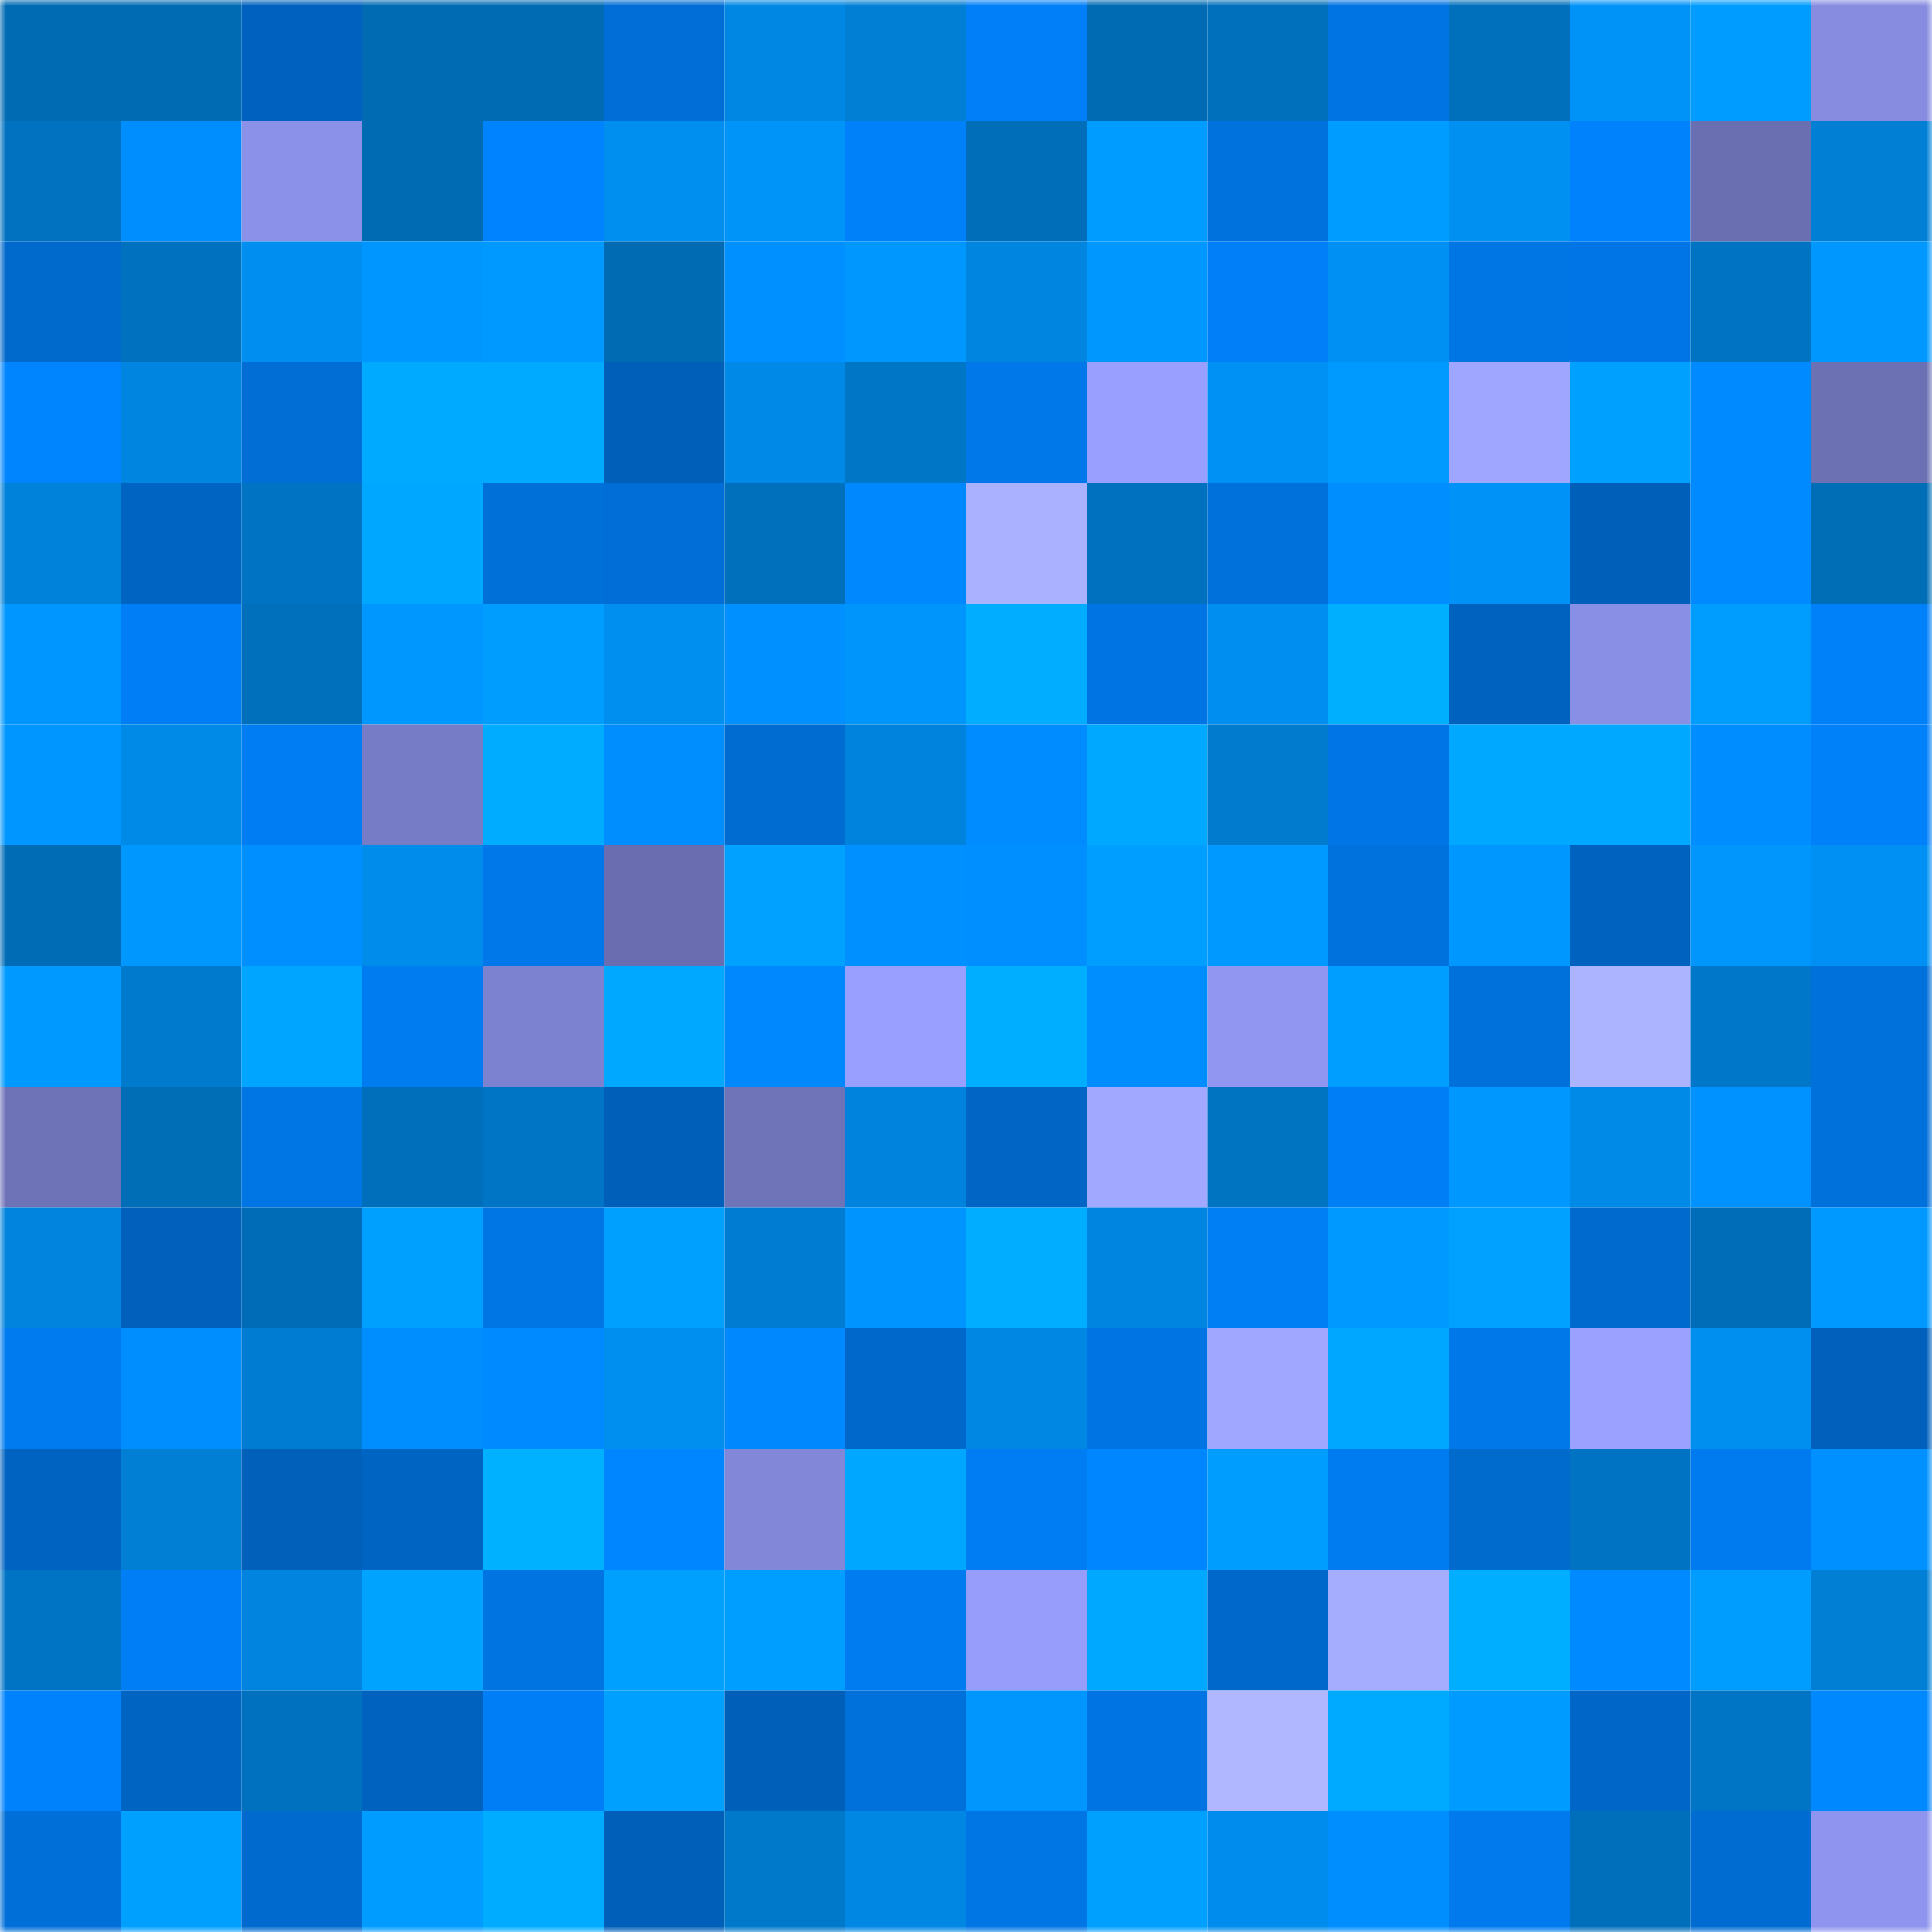 <svg viewBox="0 0 160 160" fill="none" role="img" xmlns="http://www.w3.org/2000/svg" width="240" height="240" name="ens%2Cusdm.eth"><mask id="1590602740" mask-type="alpha" maskUnits="userSpaceOnUse" x="0" y="0" width="160" height="160"><rect width="160" height="160" fill="#FFFFFF"></rect></mask><g mask="url(#1590602740)"><rect x="0" y="0" width="10" height="10" fill="#006bb3"></rect><rect x="10" y="0" width="10" height="10" fill="#006bb3"></rect><rect x="20" y="0" width="10" height="10" fill="#0062be"></rect><rect x="30" y="0" width="10" height="10" fill="#006bb3"></rect><rect x="40" y="0" width="10" height="10" fill="#006bb3"></rect><rect x="50" y="0" width="10" height="10" fill="#006ed6"></rect><rect x="60" y="0" width="10" height="10" fill="#0087e3"></rect><rect x="70" y="0" width="10" height="10" fill="#007fd5"></rect><rect x="80" y="0" width="10" height="10" fill="#007ff8"></rect><rect x="90" y="0" width="10" height="10" fill="#006bb3"></rect><rect x="100" y="0" width="10" height="10" fill="#0070bd"></rect><rect x="110" y="0" width="10" height="10" fill="#0074e2"></rect><rect x="120" y="0" width="10" height="10" fill="#0070bd"></rect><rect x="130" y="0" width="10" height="10" fill="#0093f7"></rect><rect x="140" y="0" width="10" height="10" fill="#009cff"></rect><rect x="150" y="0" width="10" height="10" fill="#878ce0"></rect><rect x="0" y="10" width="10" height="10" fill="#0072c0"></rect><rect x="10" y="10" width="10" height="10" fill="#008eff"></rect><rect x="20" y="10" width="10" height="10" fill="#8b91e8"></rect><rect x="30" y="10" width="10" height="10" fill="#006bb3"></rect><rect x="40" y="10" width="10" height="10" fill="#0083fe"></rect><rect x="50" y="10" width="10" height="10" fill="#008eef"></rect><rect x="60" y="10" width="10" height="10" fill="#0094f9"></rect><rect x="70" y="10" width="10" height="10" fill="#0080f9"></rect><rect x="80" y="10" width="10" height="10" fill="#006eb9"></rect><rect x="90" y="10" width="10" height="10" fill="#009cff"></rect><rect x="100" y="10" width="10" height="10" fill="#0072de"></rect><rect x="110" y="10" width="10" height="10" fill="#009cff"></rect><rect x="120" y="10" width="10" height="10" fill="#0090f2"></rect><rect x="130" y="10" width="10" height="10" fill="#0082fd"></rect><rect x="140" y="10" width="10" height="10" fill="#6a6fb1"></rect><rect x="150" y="10" width="10" height="10" fill="#007fd5"></rect><rect x="0" y="20" width="10" height="10" fill="#0069cc"></rect><rect x="10" y="20" width="10" height="10" fill="#0071be"></rect><rect x="20" y="20" width="10" height="10" fill="#008ff1"></rect><rect x="30" y="20" width="10" height="10" fill="#0096ff"></rect><rect x="40" y="20" width="10" height="10" fill="#0099ff"></rect><rect x="50" y="20" width="10" height="10" fill="#006bb3"></rect><rect x="60" y="20" width="10" height="10" fill="#0090ff"></rect><rect x="70" y="20" width="10" height="10" fill="#0098ff"></rect><rect x="80" y="20" width="10" height="10" fill="#0085e0"></rect><rect x="90" y="20" width="10" height="10" fill="#0098ff"></rect><rect x="100" y="20" width="10" height="10" fill="#007ff8"></rect><rect x="110" y="20" width="10" height="10" fill="#0090f3"></rect><rect x="120" y="20" width="10" height="10" fill="#0076e5"></rect><rect x="130" y="20" width="10" height="10" fill="#0076e6"></rect><rect x="140" y="20" width="10" height="10" fill="#0073c2"></rect><rect x="150" y="20" width="10" height="10" fill="#0098ff"></rect><rect x="0" y="30" width="10" height="10" fill="#0085ff"></rect><rect x="10" y="30" width="10" height="10" fill="#0085e0"></rect><rect x="20" y="30" width="10" height="10" fill="#006ed5"></rect><rect x="30" y="30" width="10" height="10" fill="#00abff"></rect><rect x="40" y="30" width="10" height="10" fill="#00abff"></rect><rect x="50" y="30" width="10" height="10" fill="#005fb8"></rect><rect x="60" y="30" width="10" height="10" fill="#0089e6"></rect><rect x="70" y="30" width="10" height="10" fill="#0076c6"></rect><rect x="80" y="30" width="10" height="10" fill="#0078e9"></rect><rect x="90" y="30" width="10" height="10" fill="#989ffe"></rect><rect x="100" y="30" width="10" height="10" fill="#0091f5"></rect><rect x="110" y="30" width="10" height="10" fill="#009aff"></rect><rect x="120" y="30" width="10" height="10" fill="#9fa6ff"></rect><rect x="130" y="30" width="10" height="10" fill="#00a0ff"></rect><rect x="140" y="30" width="10" height="10" fill="#008aff"></rect><rect x="150" y="30" width="10" height="10" fill="#6c71b4"></rect><rect x="0" y="40" width="10" height="10" fill="#0082da"></rect><rect x="10" y="40" width="10" height="10" fill="#0064c3"></rect><rect x="20" y="40" width="10" height="10" fill="#0073c2"></rect><rect x="30" y="40" width="10" height="10" fill="#00a7ff"></rect><rect x="40" y="40" width="10" height="10" fill="#0070d9"></rect><rect x="50" y="40" width="10" height="10" fill="#006ed6"></rect><rect x="60" y="40" width="10" height="10" fill="#0070bc"></rect><rect x="70" y="40" width="10" height="10" fill="#0088ff"></rect><rect x="80" y="40" width="10" height="10" fill="#aab2ff"></rect><rect x="90" y="40" width="10" height="10" fill="#0071be"></rect><rect x="100" y="40" width="10" height="10" fill="#0070da"></rect><rect x="110" y="40" width="10" height="10" fill="#008eff"></rect><rect x="120" y="40" width="10" height="10" fill="#0092f6"></rect><rect x="130" y="40" width="10" height="10" fill="#005fb8"></rect><rect x="140" y="40" width="10" height="10" fill="#008aff"></rect><rect x="150" y="40" width="10" height="10" fill="#006db7"></rect><rect x="0" y="50" width="10" height="10" fill="#0096ff"></rect><rect x="10" y="50" width="10" height="10" fill="#007ef5"></rect><rect x="20" y="50" width="10" height="10" fill="#0070bd"></rect><rect x="30" y="50" width="10" height="10" fill="#0098ff"></rect><rect x="40" y="50" width="10" height="10" fill="#009dff"></rect><rect x="50" y="50" width="10" height="10" fill="#008eef"></rect><rect x="60" y="50" width="10" height="10" fill="#0090ff"></rect><rect x="70" y="50" width="10" height="10" fill="#0095fa"></rect><rect x="80" y="50" width="10" height="10" fill="#00adff"></rect><rect x="90" y="50" width="10" height="10" fill="#0074e2"></rect><rect x="100" y="50" width="10" height="10" fill="#008ff0"></rect><rect x="110" y="50" width="10" height="10" fill="#00b0ff"></rect><rect x="120" y="50" width="10" height="10" fill="#0062bf"></rect><rect x="130" y="50" width="10" height="10" fill="#898fe4"></rect><rect x="140" y="50" width="10" height="10" fill="#009dff"></rect><rect x="150" y="50" width="10" height="10" fill="#0080f9"></rect><rect x="0" y="60" width="10" height="10" fill="#0096ff"></rect><rect x="10" y="60" width="10" height="10" fill="#008ae8"></rect><rect x="20" y="60" width="10" height="10" fill="#007df2"></rect><rect x="30" y="60" width="10" height="10" fill="#777cc6"></rect><rect x="40" y="60" width="10" height="10" fill="#00acff"></rect><rect x="50" y="60" width="10" height="10" fill="#008eff"></rect><rect x="60" y="60" width="10" height="10" fill="#006cd1"></rect><rect x="70" y="60" width="10" height="10" fill="#0083dc"></rect><rect x="80" y="60" width="10" height="10" fill="#008bff"></rect><rect x="90" y="60" width="10" height="10" fill="#00a9ff"></rect><rect x="100" y="60" width="10" height="10" fill="#007bce"></rect><rect x="110" y="60" width="10" height="10" fill="#0076e6"></rect><rect x="120" y="60" width="10" height="10" fill="#00a8ff"></rect><rect x="130" y="60" width="10" height="10" fill="#00a9ff"></rect><rect x="140" y="60" width="10" height="10" fill="#008dff"></rect><rect x="150" y="60" width="10" height="10" fill="#0080f9"></rect><rect x="0" y="70" width="10" height="10" fill="#006cb6"></rect><rect x="10" y="70" width="10" height="10" fill="#0098ff"></rect><rect x="20" y="70" width="10" height="10" fill="#008fff"></rect><rect x="30" y="70" width="10" height="10" fill="#008ceb"></rect><rect x="40" y="70" width="10" height="10" fill="#0078e9"></rect><rect x="50" y="70" width="10" height="10" fill="#6a6eb0"></rect><rect x="60" y="70" width="10" height="10" fill="#00a1ff"></rect><rect x="70" y="70" width="10" height="10" fill="#0090ff"></rect><rect x="80" y="70" width="10" height="10" fill="#008fff"></rect><rect x="90" y="70" width="10" height="10" fill="#009eff"></rect><rect x="100" y="70" width="10" height="10" fill="#0099ff"></rect><rect x="110" y="70" width="10" height="10" fill="#0072de"></rect><rect x="120" y="70" width="10" height="10" fill="#0098ff"></rect><rect x="130" y="70" width="10" height="10" fill="#0062bf"></rect><rect x="140" y="70" width="10" height="10" fill="#0096fc"></rect><rect x="150" y="70" width="10" height="10" fill="#0090f3"></rect><rect x="0" y="80" width="10" height="10" fill="#0099ff"></rect><rect x="10" y="80" width="10" height="10" fill="#007acd"></rect><rect x="20" y="80" width="10" height="10" fill="#00a5ff"></rect><rect x="30" y="80" width="10" height="10" fill="#007cf1"></rect><rect x="40" y="80" width="10" height="10" fill="#7c82cf"></rect><rect x="50" y="80" width="10" height="10" fill="#00a9ff"></rect><rect x="60" y="80" width="10" height="10" fill="#0088ff"></rect><rect x="70" y="80" width="10" height="10" fill="#989ffe"></rect><rect x="80" y="80" width="10" height="10" fill="#00aeff"></rect><rect x="90" y="80" width="10" height="10" fill="#008eff"></rect><rect x="100" y="80" width="10" height="10" fill="#9197f1"></rect><rect x="110" y="80" width="10" height="10" fill="#009eff"></rect><rect x="120" y="80" width="10" height="10" fill="#0071db"></rect><rect x="130" y="80" width="10" height="10" fill="#acb3ff"></rect><rect x="140" y="80" width="10" height="10" fill="#0077c8"></rect><rect x="150" y="80" width="10" height="10" fill="#0070da"></rect><rect x="0" y="90" width="10" height="10" fill="#6e72b7"></rect><rect x="10" y="90" width="10" height="10" fill="#006db7"></rect><rect x="20" y="90" width="10" height="10" fill="#0076e5"></rect><rect x="30" y="90" width="10" height="10" fill="#006fbb"></rect><rect x="40" y="90" width="10" height="10" fill="#0075c5"></rect><rect x="50" y="90" width="10" height="10" fill="#005fb8"></rect><rect x="60" y="90" width="10" height="10" fill="#6f74b9"></rect><rect x="70" y="90" width="10" height="10" fill="#0083dc"></rect><rect x="80" y="90" width="10" height="10" fill="#0065c5"></rect><rect x="90" y="90" width="10" height="10" fill="#a1a8ff"></rect><rect x="100" y="90" width="10" height="10" fill="#0073c1"></rect><rect x="110" y="90" width="10" height="10" fill="#007ef5"></rect><rect x="120" y="90" width="10" height="10" fill="#0097ff"></rect><rect x="130" y="90" width="10" height="10" fill="#008ae8"></rect><rect x="140" y="90" width="10" height="10" fill="#0092ff"></rect><rect x="150" y="90" width="10" height="10" fill="#0070da"></rect><rect x="0" y="100" width="10" height="10" fill="#0084de"></rect><rect x="10" y="100" width="10" height="10" fill="#0060bc"></rect><rect x="20" y="100" width="10" height="10" fill="#006cb7"></rect><rect x="30" y="100" width="10" height="10" fill="#00a0ff"></rect><rect x="40" y="100" width="10" height="10" fill="#0075e4"></rect><rect x="50" y="100" width="10" height="10" fill="#00a0ff"></rect><rect x="60" y="100" width="10" height="10" fill="#007dd3"></rect><rect x="70" y="100" width="10" height="10" fill="#0094ff"></rect><rect x="80" y="100" width="10" height="10" fill="#00adff"></rect><rect x="90" y="100" width="10" height="10" fill="#0085e0"></rect><rect x="100" y="100" width="10" height="10" fill="#007ef4"></rect><rect x="110" y="100" width="10" height="10" fill="#0099ff"></rect><rect x="120" y="100" width="10" height="10" fill="#00a1ff"></rect><rect x="130" y="100" width="10" height="10" fill="#006acf"></rect><rect x="140" y="100" width="10" height="10" fill="#006db8"></rect><rect x="150" y="100" width="10" height="10" fill="#0099ff"></rect><rect x="0" y="110" width="10" height="10" fill="#007bef"></rect><rect x="10" y="110" width="10" height="10" fill="#008eff"></rect><rect x="20" y="110" width="10" height="10" fill="#007dd3"></rect><rect x="30" y="110" width="10" height="10" fill="#008eff"></rect><rect x="40" y="110" width="10" height="10" fill="#008aff"></rect><rect x="50" y="110" width="10" height="10" fill="#008eef"></rect><rect x="60" y="110" width="10" height="10" fill="#0089ff"></rect><rect x="70" y="110" width="10" height="10" fill="#0068cb"></rect><rect x="80" y="110" width="10" height="10" fill="#0087e4"></rect><rect x="90" y="110" width="10" height="10" fill="#0074e2"></rect><rect x="100" y="110" width="10" height="10" fill="#a0a7ff"></rect><rect x="110" y="110" width="10" height="10" fill="#00a7ff"></rect><rect x="120" y="110" width="10" height="10" fill="#0078e9"></rect><rect x="130" y="110" width="10" height="10" fill="#9aa1ff"></rect><rect x="140" y="110" width="10" height="10" fill="#008eef"></rect><rect x="150" y="110" width="10" height="10" fill="#0060bc"></rect><rect x="0" y="120" width="10" height="10" fill="#0063c1"></rect><rect x="10" y="120" width="10" height="10" fill="#007fd5"></rect><rect x="20" y="120" width="10" height="10" fill="#0060ba"></rect><rect x="30" y="120" width="10" height="10" fill="#0064c3"></rect><rect x="40" y="120" width="10" height="10" fill="#00b1ff"></rect><rect x="50" y="120" width="10" height="10" fill="#0086ff"></rect><rect x="60" y="120" width="10" height="10" fill="#8287d8"></rect><rect x="70" y="120" width="10" height="10" fill="#00a7ff"></rect><rect x="80" y="120" width="10" height="10" fill="#007df2"></rect><rect x="90" y="120" width="10" height="10" fill="#0086ff"></rect><rect x="100" y="120" width="10" height="10" fill="#009dff"></rect><rect x="110" y="120" width="10" height="10" fill="#007cf1"></rect><rect x="120" y="120" width="10" height="10" fill="#006acd"></rect><rect x="130" y="120" width="10" height="10" fill="#0073c2"></rect><rect x="140" y="120" width="10" height="10" fill="#007bef"></rect><rect x="150" y="120" width="10" height="10" fill="#0090ff"></rect><rect x="0" y="130" width="10" height="10" fill="#0074c4"></rect><rect x="10" y="130" width="10" height="10" fill="#007ef5"></rect><rect x="20" y="130" width="10" height="10" fill="#0084df"></rect><rect x="30" y="130" width="10" height="10" fill="#00a4ff"></rect><rect x="40" y="130" width="10" height="10" fill="#0074e1"></rect><rect x="50" y="130" width="10" height="10" fill="#00a0ff"></rect><rect x="60" y="130" width="10" height="10" fill="#009fff"></rect><rect x="70" y="130" width="10" height="10" fill="#007cf1"></rect><rect x="80" y="130" width="10" height="10" fill="#979dfb"></rect><rect x="90" y="130" width="10" height="10" fill="#00a9ff"></rect><rect x="100" y="130" width="10" height="10" fill="#0068ca"></rect><rect x="110" y="130" width="10" height="10" fill="#a5adff"></rect><rect x="120" y="130" width="10" height="10" fill="#00aeff"></rect><rect x="130" y="130" width="10" height="10" fill="#008aff"></rect><rect x="140" y="130" width="10" height="10" fill="#009dff"></rect><rect x="150" y="130" width="10" height="10" fill="#007fd5"></rect><rect x="0" y="140" width="10" height="10" fill="#0082fd"></rect><rect x="10" y="140" width="10" height="10" fill="#0064c3"></rect><rect x="20" y="140" width="10" height="10" fill="#0071be"></rect><rect x="30" y="140" width="10" height="10" fill="#0062bf"></rect><rect x="40" y="140" width="10" height="10" fill="#007ef5"></rect><rect x="50" y="140" width="10" height="10" fill="#00a0ff"></rect><rect x="60" y="140" width="10" height="10" fill="#005fb9"></rect><rect x="70" y="140" width="10" height="10" fill="#0070da"></rect><rect x="80" y="140" width="10" height="10" fill="#0096fd"></rect><rect x="90" y="140" width="10" height="10" fill="#0074e2"></rect><rect x="100" y="140" width="10" height="10" fill="#b0b7ff"></rect><rect x="110" y="140" width="10" height="10" fill="#00abff"></rect><rect x="120" y="140" width="10" height="10" fill="#009bff"></rect><rect x="130" y="140" width="10" height="10" fill="#0066c7"></rect><rect x="140" y="140" width="10" height="10" fill="#0075c5"></rect><rect x="150" y="140" width="10" height="10" fill="#0088ff"></rect><rect x="0" y="150" width="10" height="10" fill="#006fd8"></rect><rect x="10" y="150" width="10" height="10" fill="#00a0ff"></rect><rect x="20" y="150" width="10" height="10" fill="#006ace"></rect><rect x="30" y="150" width="10" height="10" fill="#009cff"></rect><rect x="40" y="150" width="10" height="10" fill="#00acff"></rect><rect x="50" y="150" width="10" height="10" fill="#005fb8"></rect><rect x="60" y="150" width="10" height="10" fill="#0079cb"></rect><rect x="70" y="150" width="10" height="10" fill="#0087e4"></rect><rect x="80" y="150" width="10" height="10" fill="#0076e5"></rect><rect x="90" y="150" width="10" height="10" fill="#00a0ff"></rect><rect x="100" y="150" width="10" height="10" fill="#008cec"></rect><rect x="110" y="150" width="10" height="10" fill="#008eff"></rect><rect x="120" y="150" width="10" height="10" fill="#007aed"></rect><rect x="130" y="150" width="10" height="10" fill="#006fbb"></rect><rect x="140" y="150" width="10" height="10" fill="#006cd1"></rect><rect x="150" y="150" width="10" height="10" fill="#8f95ef"></rect></g></svg>